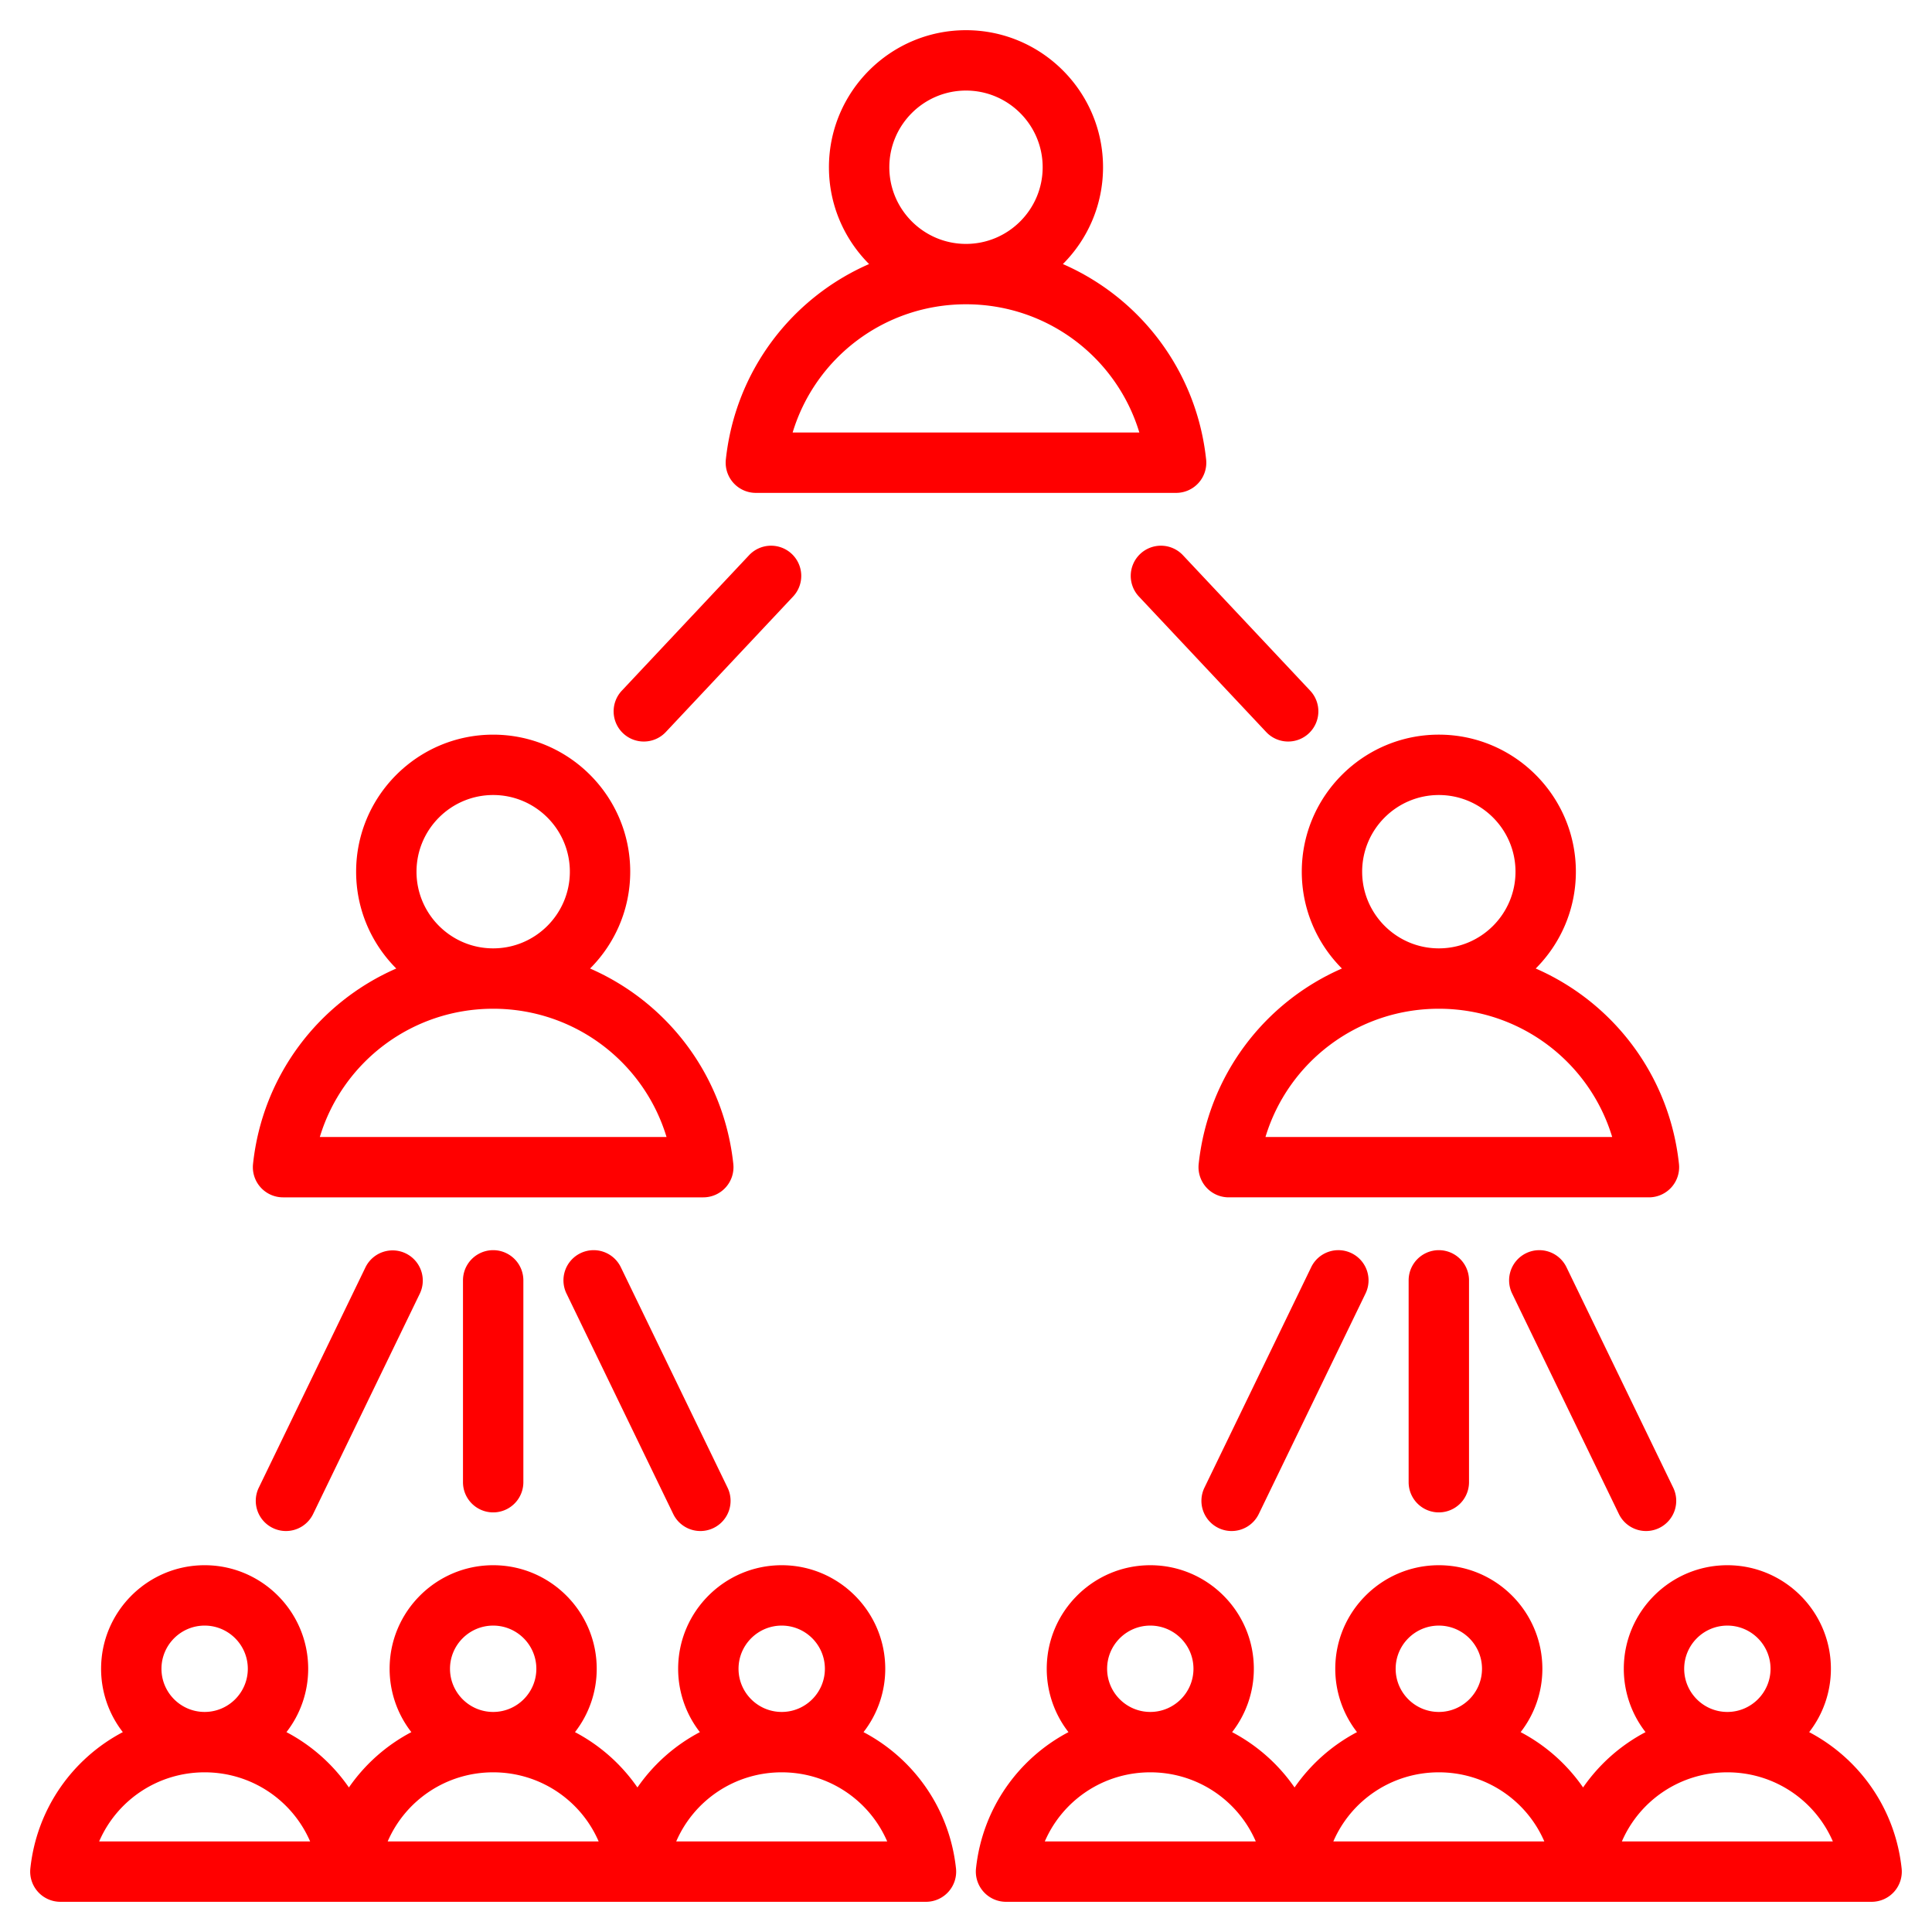 <svg xmlns="http://www.w3.org/2000/svg" version="1.1" xmlns:xlink="http://www.w3.org/1999/xlink" width="512" height="512" x="0" y="0" viewBox="0 0 512 512" style="enable-background:new 0 0 512 512" xml:space="preserve" class=""><g><path d="m313.49 147.138 33.723 35.897a8.002 8.002 0 0 1-5.83 13.478 7.983 7.983 0 0 1-5.833-2.522l-33.723-35.897a8.002 8.002 0 0 1 .354-11.309 8.003 8.003 0 0 1 11.309.353zm-142.873 49.375a7.983 7.983 0 0 0 5.833-2.522l33.723-35.897a8.002 8.002 0 0 0-.354-11.309 8.002 8.002 0 0 0-11.309.354l-33.723 35.897a8.002 8.002 0 0 0 .354 11.309 7.98 7.98 0 0 0 5.476 2.168zm-47.921 142.795V392.8a8 8 0 0 0 16 0v-53.492a8 8 0 0 0-16 0zm-25.825-3.487-28.289 58.428a8 8 0 0 0 3.714 10.687 7.966 7.966 0 0 0 3.48.802 7.999 7.999 0 0 0 7.206-4.516l28.289-58.428a8 8 0 0 0-14.4-6.973zm56.964-3.714a8 8 0 0 0-3.714 10.687l28.29 58.428a7.999 7.999 0 0 0 7.206 4.516 7.966 7.966 0 0 0 3.48-.802 8 8 0 0 0 3.714-10.687l-28.29-58.428a8 8 0 0 0-10.686-3.714zm219.469 7.201V392.8a8 8 0 0 0 16 0v-53.492a8 8 0 0 0-16 0zm-25.825-3.487-28.289 58.428a8 8 0 0 0 3.714 10.687 7.966 7.966 0 0 0 3.48.802 7.999 7.999 0 0 0 7.206-4.516l28.289-58.428a8 8 0 0 0-3.714-10.687c-3.976-1.924-8.762-.263-10.686 3.714zm56.964-3.714a8 8 0 0 0-3.714 10.687l28.289 58.428a7.999 7.999 0 0 0 7.206 4.516 7.966 7.966 0 0 0 3.48-.802 8 8 0 0 0 3.714-10.687l-28.289-58.428a8 8 0 0 0-10.686-3.714zM194.361 127.968a7.994 7.994 0 0 1-2.004-6.199c2.517-23.52 17.487-42.858 37.961-51.792-6.57-6.575-10.639-15.65-10.639-25.657 0-20.026 16.293-36.318 36.319-36.318s36.318 16.292 36.318 36.318c0 10.008-4.069 19.083-10.639 25.658 20.473 8.934 35.442 28.271 37.96 51.791a7.996 7.996 0 0 1-7.954 8.851H200.312a8.003 8.003 0 0 1-5.951-2.652zm41.319-83.649c0 11.203 9.115 20.318 20.319 20.318 11.203 0 20.318-9.115 20.318-20.318s-9.115-20.318-20.318-20.318c-11.204 0-20.319 9.115-20.319 20.318zm-25.621 70.301h91.879c-6.016-19.884-24.416-33.982-45.939-33.982s-39.926 14.098-45.94 33.982zM69.06 314.658a7.994 7.994 0 0 1-2.004-6.199c2.517-23.521 17.487-42.859 37.961-51.792-6.57-6.576-10.639-15.65-10.639-25.658 0-20.026 16.293-36.318 36.319-36.318s36.318 16.292 36.318 36.318c0 10.008-4.068 19.083-10.638 25.658 20.473 8.934 35.442 28.272 37.959 51.792.242 2.258-.486 4.511-2.004 6.199s-3.681 2.652-5.95 2.652H75.01a7.992 7.992 0 0 1-5.95-2.652zm61.624-63.331h.027c11.197-.007 20.306-9.119 20.306-20.319 0-11.203-9.115-20.318-20.318-20.318-11.204 0-20.319 9.115-20.319 20.318-.002 11.2 9.106 20.312 20.304 20.319zm-45.927 49.984h91.879c-6.013-19.877-24.404-33.973-45.917-33.983h-.042c-21.516.009-39.907 14.105-45.92 33.983zm260.229-70.302c0-20.026 16.292-36.318 36.318-36.318s36.318 16.292 36.318 36.318c0 10.008-4.068 19.083-10.638 25.658 20.473 8.934 35.442 28.272 37.959 51.792.242 2.258-.486 4.511-2.004 6.199s-3.681 2.652-5.95 2.652H325.617a8 8 0 0 1-7.954-8.851c2.517-23.521 17.487-42.859 37.961-51.793-6.569-6.575-10.638-15.65-10.638-25.657zm36.34 36.319h-.042c-21.515.009-39.906 14.105-45.919 33.983h91.879c-6.014-19.877-24.405-33.974-45.918-33.983zm-20.34-36.319c0 11.199 9.108 20.311 20.305 20.319h.027c11.197-.007 20.306-9.119 20.306-20.319 0-11.203-9.115-20.318-20.318-20.318s-20.32 9.115-20.32 20.318zM253.347 495.147a7.996 7.996 0 0 1-7.954 8.851H16a8 8 0 0 1-7.954-8.851c1.699-15.879 11.223-29.125 24.502-36.116a27.302 27.302 0 0 1-5.758-16.79c0-15.132 12.311-27.442 27.442-27.442s27.441 12.311 27.441 27.442a27.294 27.294 0 0 1-5.759 16.79 46.406 46.406 0 0 1 16.549 14.665 46.387 46.387 0 0 1 16.549-14.665 27.297 27.297 0 0 1-5.759-16.79c0-15.132 12.311-27.442 27.442-27.442s27.442 12.311 27.442 27.442a27.297 27.297 0 0 1-5.759 16.79 46.414 46.414 0 0 1 16.549 14.665 46.378 46.378 0 0 1 16.549-14.665 27.297 27.297 0 0 1-5.759-16.79c0-15.132 12.311-27.442 27.442-27.442s27.442 12.311 27.442 27.442a27.297 27.297 0 0 1-5.759 16.79c13.283 6.992 22.805 20.238 24.505 36.116zm-46.186-41.463c6.31 0 11.442-5.133 11.442-11.442S213.47 430.8 207.161 430.8s-11.442 5.133-11.442 11.442 5.133 11.442 11.442 11.442zm-76.465 0c6.31 0 11.442-5.133 11.442-11.442s-5.133-11.442-11.442-11.442-11.442 5.133-11.442 11.442 5.133 11.442 11.442 11.442zM42.79 442.241c0 6.31 5.133 11.442 11.442 11.442s11.441-5.133 11.441-11.442-5.133-11.442-11.441-11.442c-6.309 0-11.442 5.133-11.442 11.442zm39.398 45.758c-4.698-10.877-15.503-18.315-27.956-18.315s-23.258 7.438-27.956 18.315zm76.464 0c-4.698-10.877-15.503-18.315-27.956-18.315s-23.258 7.438-27.956 18.315zm76.465 0c-4.698-10.877-15.503-18.315-27.956-18.315s-23.259 7.438-27.956 18.315zm266.833 13.348a8.003 8.003 0 0 1-5.95 2.652H266.607a8 8 0 0 1-7.954-8.851c1.699-15.879 11.223-29.125 24.502-36.116a27.302 27.302 0 0 1-5.758-16.79c0-15.132 12.311-27.442 27.442-27.442s27.442 12.311 27.442 27.442a27.3 27.3 0 0 1-5.759 16.791 46.393 46.393 0 0 1 16.548 14.665 46.4 46.4 0 0 1 16.549-14.666 27.302 27.302 0 0 1-5.758-16.79c0-15.132 12.311-27.442 27.441-27.442 15.132 0 27.442 12.311 27.442 27.442a27.297 27.297 0 0 1-5.759 16.79 46.406 46.406 0 0 1 16.549 14.665 46.387 46.387 0 0 1 16.549-14.665 27.297 27.297 0 0 1-5.759-16.79c0-15.132 12.311-27.442 27.442-27.442s27.442 12.311 27.442 27.442a27.297 27.297 0 0 1-5.759 16.79c13.28 6.992 22.803 20.238 24.502 36.116a7.985 7.985 0 0 1-2.001 6.199zm-44.181-47.663c6.31 0 11.442-5.133 11.442-11.442s-5.133-11.442-11.442-11.442-11.442 5.133-11.442 11.442 5.132 11.442 11.442 11.442zm-76.465 0c6.31 0 11.442-5.133 11.442-11.442s-5.133-11.442-11.442-11.442-11.441 5.133-11.441 11.442 5.132 11.442 11.441 11.442zm-87.907-11.443c0 6.31 5.133 11.442 11.442 11.442s11.442-5.133 11.442-11.442-5.133-11.442-11.442-11.442-11.442 5.133-11.442 11.442zm39.398 45.758c-4.698-10.877-15.503-18.315-27.956-18.315s-23.258 7.438-27.956 18.315zm76.465 0c-4.698-10.877-15.503-18.315-27.956-18.315s-23.258 7.438-27.956 18.315zm76.465 0c-4.698-10.877-15.503-18.315-27.956-18.315s-23.258 7.438-27.956 18.315z" fill="#ff0000" opacity="1" data-original="#000000" class=""></path></g></svg>